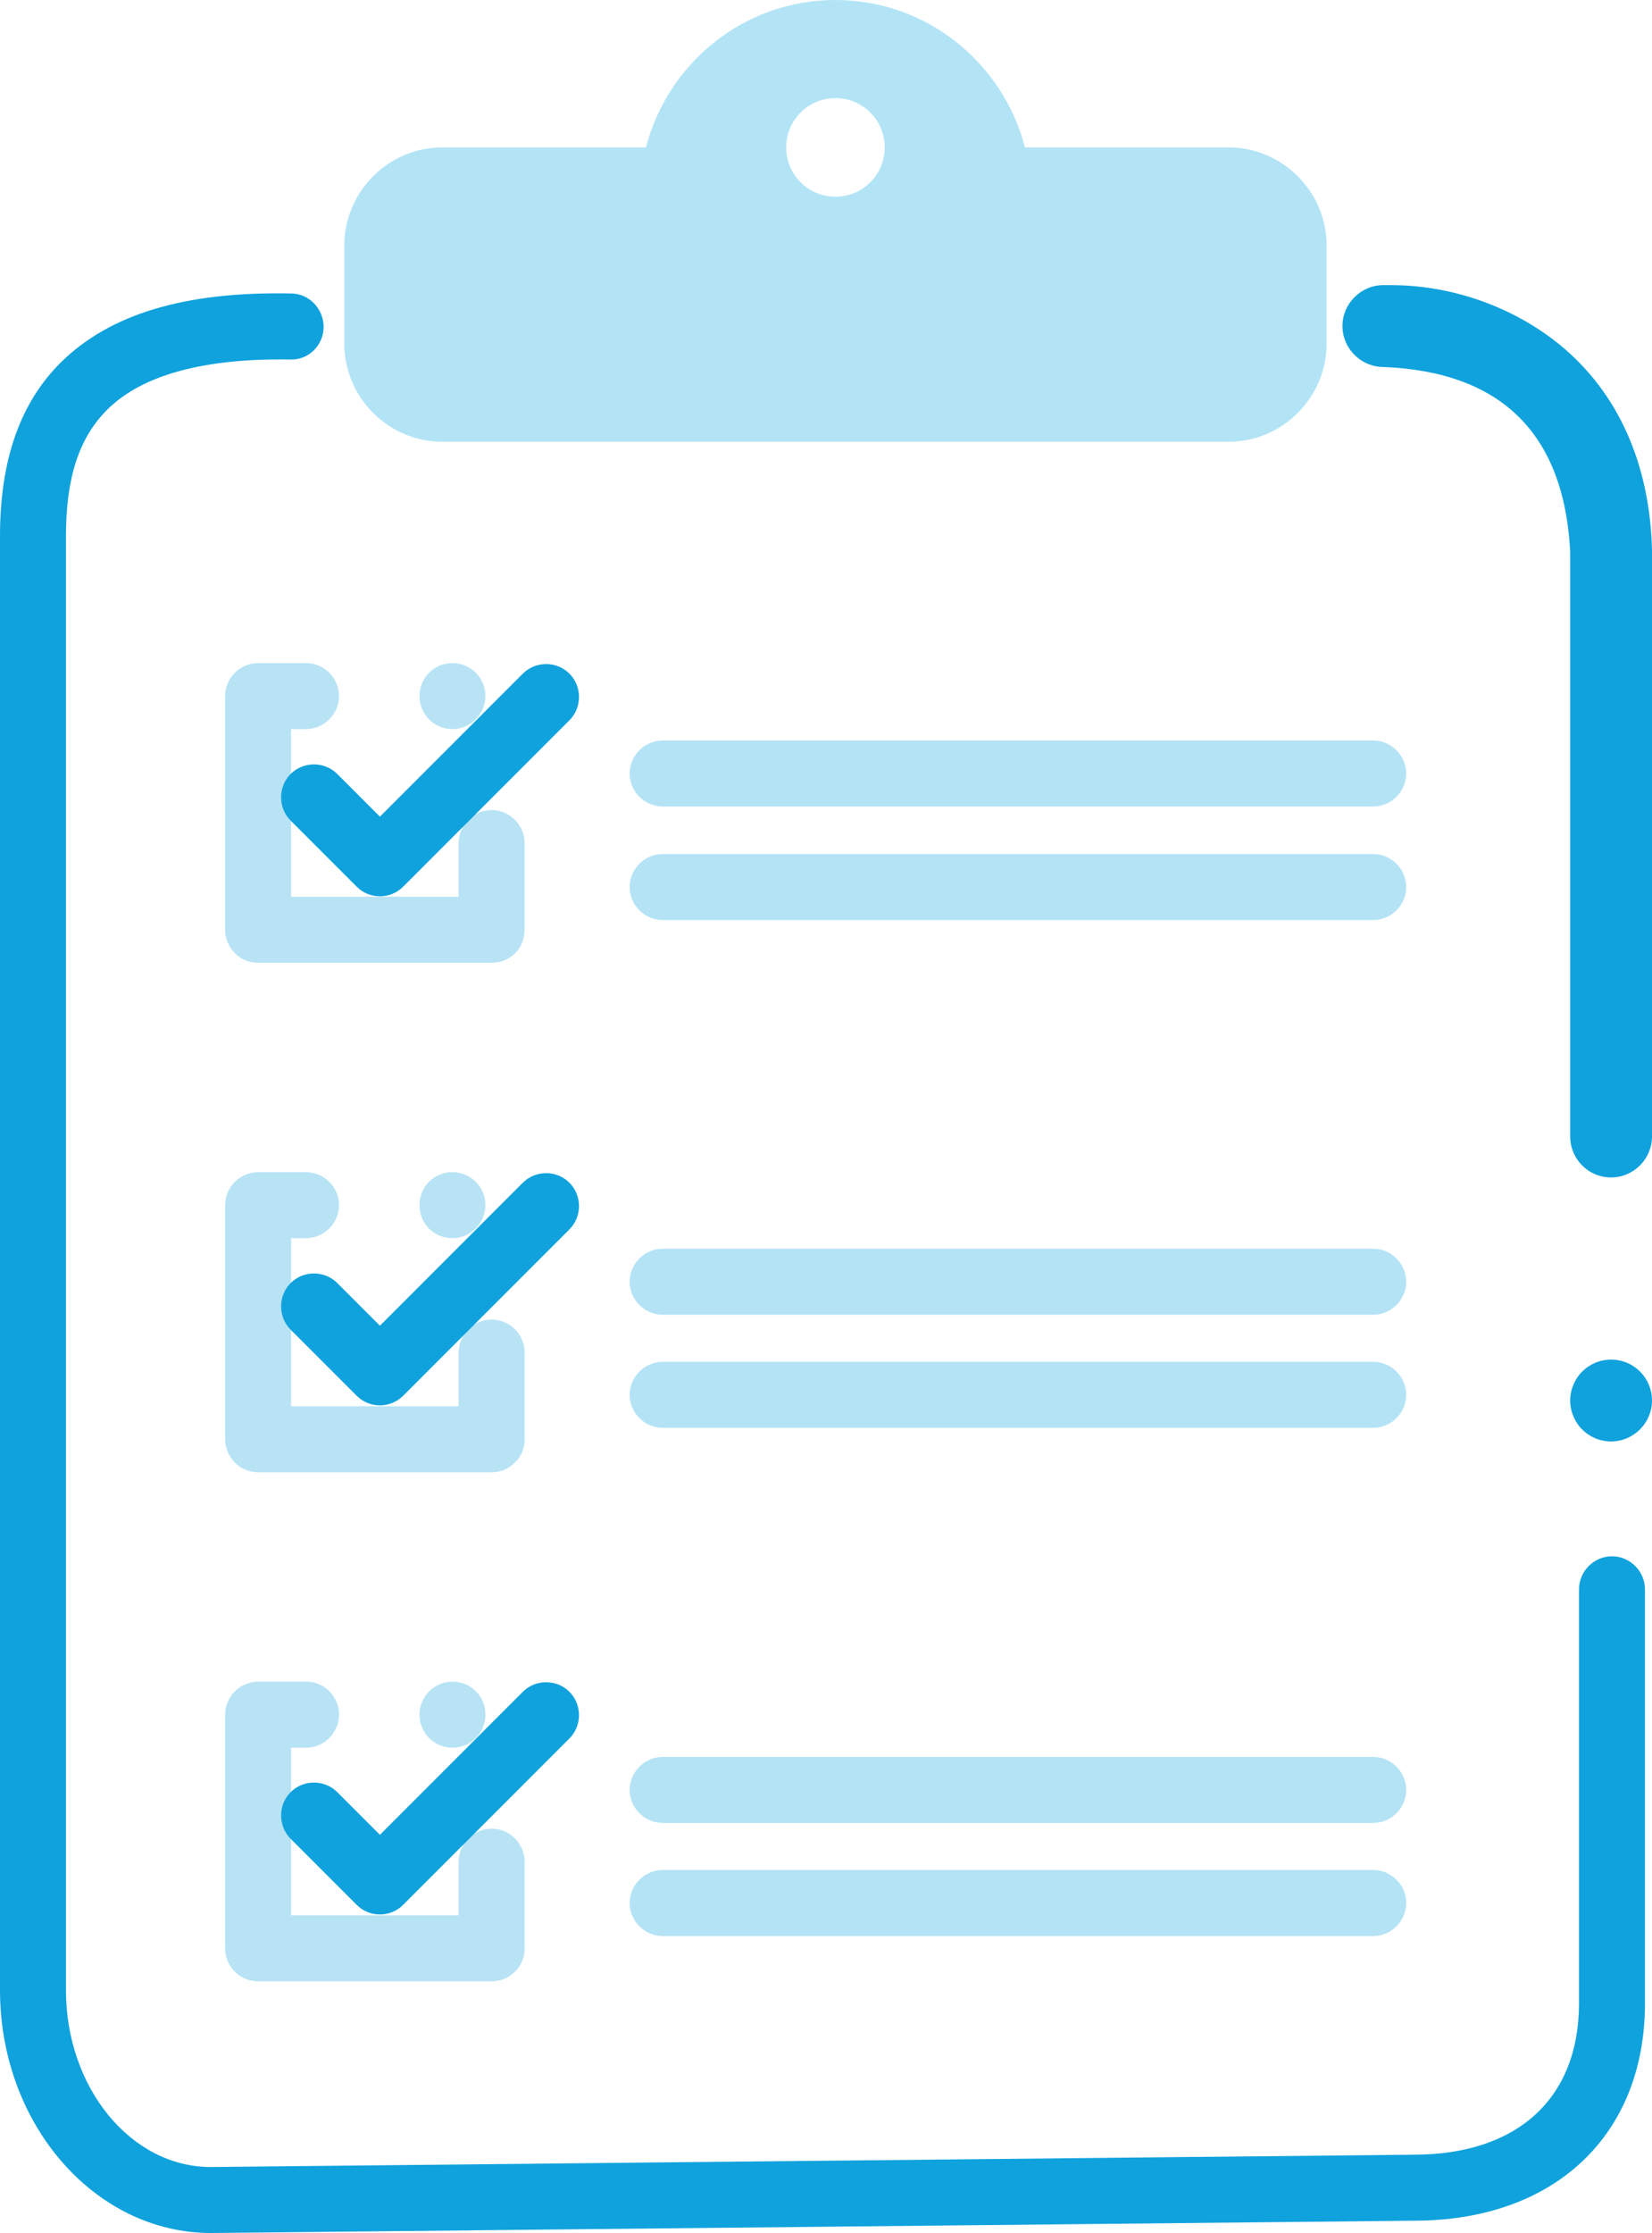 <?xml version="1.0" encoding="UTF-8"?>
<svg id="Layer_2" data-name="Layer 2" xmlns="http://www.w3.org/2000/svg" viewBox="0 0 37.57 50.75">
  <defs>
    <style>
      .cls-1, .cls-2, .cls-3, .cls-4 {
        stroke-width: 0px;
      }

      .cls-1, .cls-4 {
        fill: #10a2dd;
      }

      .cls-2 {
        fill: #00a2de;
      }

      .cls-2, .cls-4 {
        opacity: .3;
      }

      .cls-3 {
        fill: #b3e4f6;
      }
    </style>
  </defs>
  <g id="Layer_1-2" data-name="Layer 1">
    <g>
      <path class="cls-3" d="M27.94,3.35h-4.63c-.5-1.92-2.23-3.35-4.31-3.35s-3.81,1.43-4.31,3.35h-4.63c-1.23,0-2.23,1.01-2.23,2.23v2.23c0,1.23,1.01,2.23,2.23,2.23h17.88c1.23,0,2.23-1.01,2.23-2.23v-2.23c0-1.23-1.01-2.23-2.23-2.23ZM19,4.47c-.62,0-1.12-.5-1.12-1.12s.5-1.12,1.12-1.12,1.12.5,1.12,1.12-.5,1.12-1.12,1.12Z"/>
      <path class="cls-1" d="M4.8,50.75c-2.65,0-4.8-2.48-4.8-5.52V12.19c0-1.74.46-3.04,1.39-3.96,1.11-1.09,2.81-1.61,5.23-1.56.41,0,.74.35.74.76,0,.41-.34.76-.76.74-1.96-.03-3.36.35-4.15,1.13-.65.64-.95,1.55-.95,2.89v33.04c0,2.22,1.48,4.02,3.29,4.02l27.36-.28c2.36,0,3.76-1.28,3.76-3.44v-9.41c0-.41.34-.75.75-.75s.75.34.75.75v9.41c0,3-2.06,4.94-5.25,4.94l-27.36.28Z"/>
      <path class="cls-1" d="M36.64,32.76c-.52,0-.93-.42-.93-.93s.41-.93.93-.93.93.42.93.93-.42.93-.93.93ZM36.64,26.76c-.52,0-.93-.42-.93-.93v-13.29c-.14-2.68-1.56-4.09-4.25-4.2-.51,0-.93-.42-.93-.93s.42-.93.93-.93h.17c1.4,0,2.8.5,3.86,1.37,1.31,1.08,2.03,2.69,2.08,4.65v13.33c0,.51-.42.93-.93.93Z"/>
      <g>
        <path class="cls-2" d="M31.23,41.43H15.07c-.41,0-.75-.34-.75-.75s.34-.75.75-.75h16.16c.41,0,.75.34.75.75s-.34.75-.75.75Z"/>
        <path class="cls-2" d="M31.23,44H15.07c-.41,0-.75-.34-.75-.75s.34-.75.75-.75h16.16c.41,0,.75.34.75.75s-.34.75-.75.75Z"/>
      </g>
      <g>
        <path class="cls-2" d="M31.23,29.88H15.07c-.41,0-.75-.34-.75-.75s.34-.75.75-.75h16.16c.41,0,.75.34.75.75s-.34.75-.75.75Z"/>
        <path class="cls-2" d="M31.23,32.45H15.07c-.41,0-.75-.34-.75-.75s.34-.75.75-.75h16.16c.41,0,.75.34.75.75s-.34.75-.75.75Z"/>
      </g>
      <g>
        <path class="cls-2" d="M31.23,18.33H15.07c-.41,0-.75-.34-.75-.75s.34-.75.75-.75h16.16c.41,0,.75.34.75.75s-.34.75-.75.75Z"/>
        <path class="cls-2" d="M31.23,20.91H15.07c-.41,0-.75-.34-.75-.75s.34-.75.75-.75h16.16c.41,0,.75.34.75.75s-.34.75-.75.75Z"/>
      </g>
      <path class="cls-4" d="M11.18,21.88h-5.31c-.2,0-.39-.07-.53-.22-.14-.14-.22-.33-.22-.53v-5.31c0-.2.08-.39.22-.53.14-.14.33-.22.53-.22h1.09c.41,0,.75.34.75.75s-.34.75-.75.75h-.34v3.81h3.81v-1.22c0-.41.34-.75.75-.75s.75.34.75.75v1.97c0,.2-.07.39-.21.53-.15.15-.34.22-.54.22ZM10.29,16.57c-.42,0-.75-.34-.75-.75s.33-.75.75-.75.75.34.75.75-.34.75-.75.75Z"/>
      <path class="cls-1" d="M8.64,20.37c-.19,0-.38-.07-.53-.22l-1.5-1.5c-.29-.29-.29-.77,0-1.06.29-.29.77-.29,1.06,0l.97.97,3.25-3.25c.29-.29.77-.29,1.06,0s.29.77,0,1.06l-3.78,3.78c-.15.15-.34.22-.53.22Z"/>
      <path class="cls-4" d="M11.18,33.46h-5.31c-.2,0-.39-.08-.53-.22-.14-.15-.22-.33-.22-.53v-5.32c0-.19.08-.39.22-.53.14-.14.34-.22.53-.22h1.1c.41.01.74.34.74.75s-.34.75-.75.75h-.34v3.82h3.81v-1.22c0-.42.34-.75.75-.75s.75.33.75.75v1.97c0,.2-.07.39-.22.53-.14.14-.32.22-.53.22ZM10.29,28.14c-.42,0-.75-.33-.75-.75s.33-.75.75-.75.75.34.75.75-.34.75-.75.75Z"/>
      <path class="cls-1" d="M8.64,31.94c-.2,0-.39-.08-.53-.22l-1.5-1.5c-.29-.29-.29-.77,0-1.06.29-.29.77-.29,1.06,0l.97.97,3.25-3.25c.29-.29.77-.29,1.06,0,.29.29.29.77,0,1.06l-3.78,3.78c-.14.14-.33.22-.53.22Z"/>
      <path class="cls-4" d="M11.18,45.03h-5.31c-.2,0-.39-.08-.53-.22-.14-.14-.22-.33-.22-.53v-5.31c0-.2.08-.39.22-.53.14-.14.34-.22.53-.22h1.1c.41,0,.74.34.74.75s-.34.75-.75.75h-.34v3.81h3.81v-1.22c0-.41.34-.75.75-.75s.75.34.75.75v1.97c0,.2-.07.39-.22.53-.14.14-.32.22-.53.22ZM10.29,39.72c-.42,0-.75-.34-.75-.75s.33-.75.75-.75.75.33.75.75-.34.75-.75.75Z"/>
      <path class="cls-1" d="M8.64,43.51c-.19,0-.38-.07-.53-.22l-1.5-1.5c-.29-.29-.29-.77,0-1.06.29-.29.77-.29,1.06,0l.97.97,3.25-3.25c.29-.29.77-.29,1.06,0s.29.77,0,1.06l-3.78,3.78c-.15.15-.34.22-.53.22Z"/>
    </g>
  </g>
</svg>